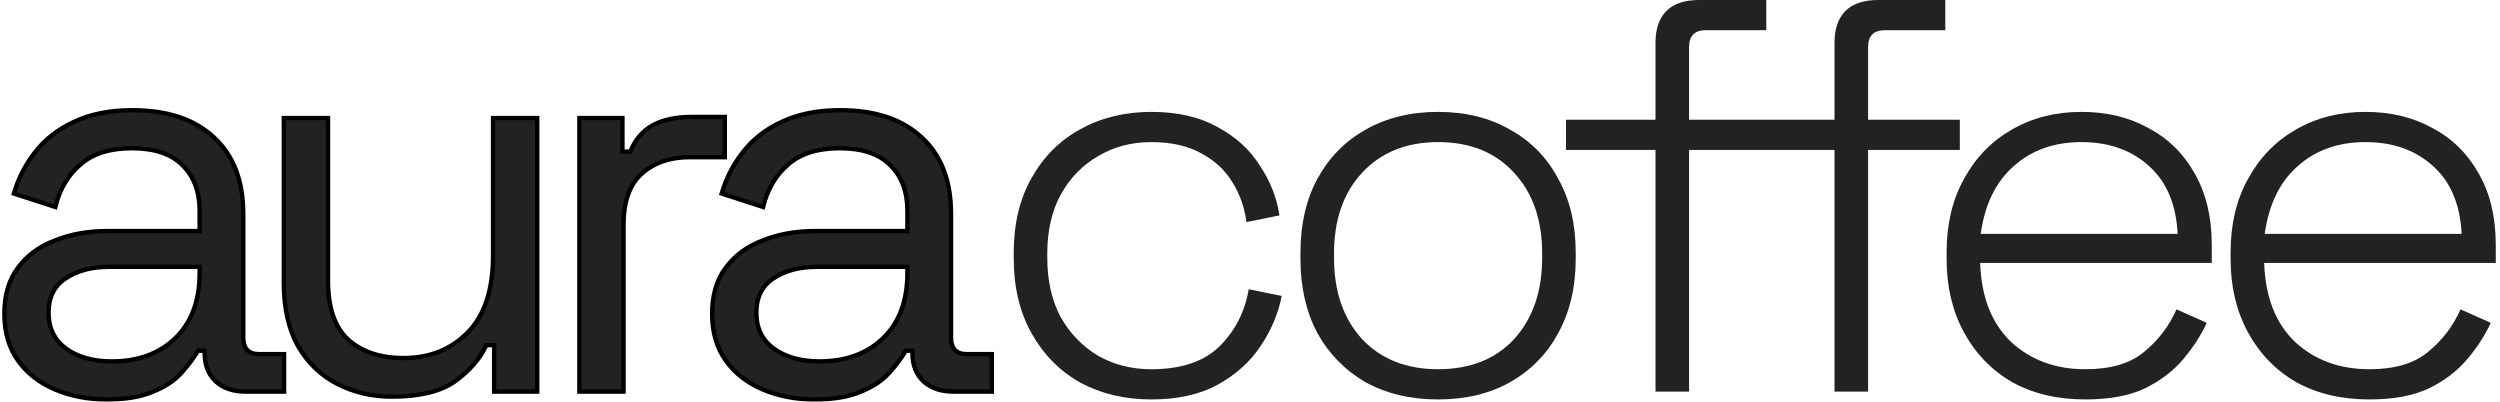 <svg xmlns="http://www.w3.org/2000/svg" fill="none" viewBox="0 0 572 92" height="92" width="572">
<mask fill="black" height="68" width="228" y="24.215" x="0" maskUnits="userSpaceOnUse" id="path-1-outside-1_793_25877">
<rect height="68" width="228" y="24.215" fill="white"></rect>
<path d="M24.424 91.391C20.072 91.391 16.104 90.623 12.52 89.087C8.936 87.551 6.12 85.332 4.072 82.431C2.024 79.529 1 75.988 1 71.807C1 67.54 2.024 64.041 4.072 61.311C6.12 58.495 8.936 56.404 12.52 55.039C16.104 53.588 20.115 52.863 24.552 52.863H45.672V48.255C45.672 43.818 44.349 40.319 41.704 37.759C39.144 35.199 35.304 33.919 30.184 33.919C25.149 33.919 21.224 35.156 18.408 37.631C15.592 40.02 13.672 43.263 12.648 47.359L3.176 44.287C4.2 40.788 5.821 37.631 8.04 34.815C10.259 31.913 13.203 29.61 16.872 27.903C20.627 26.111 25.107 25.215 30.312 25.215C38.333 25.215 44.563 27.305 49 31.487C53.437 35.583 55.656 41.386 55.656 48.895V77.183C55.656 79.743 56.851 81.023 59.24 81.023H65V89.599H56.168C53.352 89.599 51.091 88.831 49.384 87.295C47.677 85.674 46.824 83.54 46.824 80.895V80.255H45.288C44.349 81.876 43.069 83.583 41.448 85.375C39.912 87.082 37.779 88.49 35.048 89.599C32.317 90.793 28.776 91.391 24.424 91.391ZM25.576 82.687C31.549 82.687 36.371 80.938 40.04 77.439C43.795 73.855 45.672 68.863 45.672 62.463V61.055H24.936C20.925 61.055 17.597 61.951 14.952 63.743C12.392 65.45 11.112 68.052 11.112 71.551C11.112 75.049 12.435 77.78 15.08 79.743C17.811 81.706 21.309 82.687 25.576 82.687Z"></path>
<path d="M89.64 90.751C85.117 90.751 80.936 89.769 77.096 87.807C73.341 85.844 70.355 82.943 68.136 79.103C66.003 75.177 64.936 70.442 64.936 64.895V27.007H75.048V64.127C75.048 70.356 76.584 74.879 79.656 77.695C82.813 80.511 87.037 81.919 92.328 81.919C98.301 81.919 103.208 79.956 107.048 76.031C110.888 72.106 112.808 66.26 112.808 58.495V27.007H122.92V89.599H113.064V78.975H111.272C109.907 81.962 107.56 84.692 104.232 87.167C100.904 89.556 96.04 90.751 89.64 90.751Z"></path>
<path d="M132.559 89.599V27.007H142.415V34.687H144.207C145.316 31.956 147.023 29.951 149.327 28.671C151.631 27.391 154.66 26.751 158.415 26.751H165.839V35.967H157.775C153.252 35.967 149.583 37.247 146.767 39.807C144.036 42.282 142.671 46.164 142.671 51.455V89.599H132.559Z"></path>
<path d="M186.364 91.391C182.012 91.391 178.044 90.623 174.46 89.087C170.876 87.551 168.06 85.332 166.012 82.431C163.964 79.529 162.94 75.988 162.94 71.807C162.94 67.54 163.964 64.041 166.012 61.311C168.06 58.495 170.876 56.404 174.46 55.039C178.044 53.588 182.055 52.863 186.492 52.863H207.612V48.255C207.612 43.818 206.289 40.319 203.644 37.759C201.084 35.199 197.244 33.919 192.124 33.919C187.089 33.919 183.164 35.156 180.348 37.631C177.532 40.02 175.612 43.263 174.588 47.359L165.116 44.287C166.14 40.788 167.761 37.631 169.98 34.815C172.199 31.913 175.143 29.61 178.812 27.903C182.567 26.111 187.047 25.215 192.252 25.215C200.273 25.215 206.503 27.305 210.94 31.487C215.377 35.583 217.596 41.386 217.596 48.895V77.183C217.596 79.743 218.791 81.023 221.18 81.023H226.94V89.599H218.108C215.292 89.599 213.031 88.831 211.324 87.295C209.617 85.674 208.764 83.54 208.764 80.895V80.255H207.228C206.289 81.876 205.009 83.583 203.388 85.375C201.852 87.082 199.719 88.49 196.988 89.599C194.257 90.793 190.716 91.391 186.364 91.391ZM187.516 82.687C193.489 82.687 198.311 80.938 201.98 77.439C205.735 73.855 207.612 68.863 207.612 62.463V61.055H186.876C182.865 61.055 179.537 61.951 176.892 63.743C174.332 65.45 173.052 68.052 173.052 71.551C173.052 75.049 174.375 77.78 177.02 79.743C179.751 81.706 183.249 82.687 187.516 82.687Z"></path>
</mask>
<path fill="#222222" d="M24.424 91.391C20.072 91.391 16.104 90.623 12.52 89.087C8.936 87.551 6.12 85.332 4.072 82.431C2.024 79.529 1 75.988 1 71.807C1 67.54 2.024 64.041 4.072 61.311C6.12 58.495 8.936 56.404 12.52 55.039C16.104 53.588 20.115 52.863 24.552 52.863H45.672V48.255C45.672 43.818 44.349 40.319 41.704 37.759C39.144 35.199 35.304 33.919 30.184 33.919C25.149 33.919 21.224 35.156 18.408 37.631C15.592 40.02 13.672 43.263 12.648 47.359L3.176 44.287C4.2 40.788 5.821 37.631 8.04 34.815C10.259 31.913 13.203 29.61 16.872 27.903C20.627 26.111 25.107 25.215 30.312 25.215C38.333 25.215 44.563 27.305 49 31.487C53.437 35.583 55.656 41.386 55.656 48.895V77.183C55.656 79.743 56.851 81.023 59.24 81.023H65V89.599H56.168C53.352 89.599 51.091 88.831 49.384 87.295C47.677 85.674 46.824 83.54 46.824 80.895V80.255H45.288C44.349 81.876 43.069 83.583 41.448 85.375C39.912 87.082 37.779 88.49 35.048 89.599C32.317 90.793 28.776 91.391 24.424 91.391ZM25.576 82.687C31.549 82.687 36.371 80.938 40.04 77.439C43.795 73.855 45.672 68.863 45.672 62.463V61.055H24.936C20.925 61.055 17.597 61.951 14.952 63.743C12.392 65.45 11.112 68.052 11.112 71.551C11.112 75.049 12.435 77.78 15.08 79.743C17.811 81.706 21.309 82.687 25.576 82.687Z"></path>
<path fill="#222222" d="M89.64 90.751C85.117 90.751 80.936 89.769 77.096 87.807C73.341 85.844 70.355 82.943 68.136 79.103C66.003 75.177 64.936 70.442 64.936 64.895V27.007H75.048V64.127C75.048 70.356 76.584 74.879 79.656 77.695C82.813 80.511 87.037 81.919 92.328 81.919C98.301 81.919 103.208 79.956 107.048 76.031C110.888 72.106 112.808 66.26 112.808 58.495V27.007H122.92V89.599H113.064V78.975H111.272C109.907 81.962 107.56 84.692 104.232 87.167C100.904 89.556 96.04 90.751 89.64 90.751Z"></path>
<path fill="#222222" d="M132.559 89.599V27.007H142.415V34.687H144.207C145.316 31.956 147.023 29.951 149.327 28.671C151.631 27.391 154.66 26.751 158.415 26.751H165.839V35.967H157.775C153.252 35.967 149.583 37.247 146.767 39.807C144.036 42.282 142.671 46.164 142.671 51.455V89.599H132.559Z"></path>
<path fill="#222222" d="M186.364 91.391C182.012 91.391 178.044 90.623 174.46 89.087C170.876 87.551 168.06 85.332 166.012 82.431C163.964 79.529 162.94 75.988 162.94 71.807C162.94 67.54 163.964 64.041 166.012 61.311C168.06 58.495 170.876 56.404 174.46 55.039C178.044 53.588 182.055 52.863 186.492 52.863H207.612V48.255C207.612 43.818 206.289 40.319 203.644 37.759C201.084 35.199 197.244 33.919 192.124 33.919C187.089 33.919 183.164 35.156 180.348 37.631C177.532 40.02 175.612 43.263 174.588 47.359L165.116 44.287C166.14 40.788 167.761 37.631 169.98 34.815C172.199 31.913 175.143 29.61 178.812 27.903C182.567 26.111 187.047 25.215 192.252 25.215C200.273 25.215 206.503 27.305 210.94 31.487C215.377 35.583 217.596 41.386 217.596 48.895V77.183C217.596 79.743 218.791 81.023 221.18 81.023H226.94V89.599H218.108C215.292 89.599 213.031 88.831 211.324 87.295C209.617 85.674 208.764 83.54 208.764 80.895V80.255H207.228C206.289 81.876 205.009 83.583 203.388 85.375C201.852 87.082 199.719 88.49 196.988 89.599C194.257 90.793 190.716 91.391 186.364 91.391ZM187.516 82.687C193.489 82.687 198.311 80.938 201.98 77.439C205.735 73.855 207.612 68.863 207.612 62.463V61.055H186.876C182.865 61.055 179.537 61.951 176.892 63.743C174.332 65.45 173.052 68.052 173.052 71.551C173.052 75.049 174.375 77.78 177.02 79.743C179.751 81.706 183.249 82.687 187.516 82.687Z"></path>
<path mask="url(#path-1-outside-1_793_25877)" stroke="black" d="M24.424 91.391C20.072 91.391 16.104 90.623 12.52 89.087C8.936 87.551 6.12 85.332 4.072 82.431C2.024 79.529 1 75.988 1 71.807C1 67.54 2.024 64.041 4.072 61.311C6.12 58.495 8.936 56.404 12.52 55.039C16.104 53.588 20.115 52.863 24.552 52.863H45.672V48.255C45.672 43.818 44.349 40.319 41.704 37.759C39.144 35.199 35.304 33.919 30.184 33.919C25.149 33.919 21.224 35.156 18.408 37.631C15.592 40.02 13.672 43.263 12.648 47.359L3.176 44.287C4.2 40.788 5.821 37.631 8.04 34.815C10.259 31.913 13.203 29.61 16.872 27.903C20.627 26.111 25.107 25.215 30.312 25.215C38.333 25.215 44.563 27.305 49 31.487C53.437 35.583 55.656 41.386 55.656 48.895V77.183C55.656 79.743 56.851 81.023 59.24 81.023H65V89.599H56.168C53.352 89.599 51.091 88.831 49.384 87.295C47.677 85.674 46.824 83.54 46.824 80.895V80.255H45.288C44.349 81.876 43.069 83.583 41.448 85.375C39.912 87.082 37.779 88.49 35.048 89.599C32.317 90.793 28.776 91.391 24.424 91.391ZM25.576 82.687C31.549 82.687 36.371 80.938 40.04 77.439C43.795 73.855 45.672 68.863 45.672 62.463V61.055H24.936C20.925 61.055 17.597 61.951 14.952 63.743C12.392 65.45 11.112 68.052 11.112 71.551C11.112 75.049 12.435 77.78 15.08 79.743C17.811 81.706 21.309 82.687 25.576 82.687Z"></path>
<path mask="url(#path-1-outside-1_793_25877)" stroke="black" d="M89.64 90.751C85.117 90.751 80.936 89.769 77.096 87.807C73.341 85.844 70.355 82.943 68.136 79.103C66.003 75.177 64.936 70.442 64.936 64.895V27.007H75.048V64.127C75.048 70.356 76.584 74.879 79.656 77.695C82.813 80.511 87.037 81.919 92.328 81.919C98.301 81.919 103.208 79.956 107.048 76.031C110.888 72.106 112.808 66.26 112.808 58.495V27.007H122.92V89.599H113.064V78.975H111.272C109.907 81.962 107.56 84.692 104.232 87.167C100.904 89.556 96.04 90.751 89.64 90.751Z"></path>
<path mask="url(#path-1-outside-1_793_25877)" stroke="black" d="M132.559 89.599V27.007H142.415V34.687H144.207C145.316 31.956 147.023 29.951 149.327 28.671C151.631 27.391 154.66 26.751 158.415 26.751H165.839V35.967H157.775C153.252 35.967 149.583 37.247 146.767 39.807C144.036 42.282 142.671 46.164 142.671 51.455V89.599H132.559Z"></path>
<path mask="url(#path-1-outside-1_793_25877)" stroke="black" d="M186.364 91.391C182.012 91.391 178.044 90.623 174.46 89.087C170.876 87.551 168.06 85.332 166.012 82.431C163.964 79.529 162.94 75.988 162.94 71.807C162.94 67.54 163.964 64.041 166.012 61.311C168.06 58.495 170.876 56.404 174.46 55.039C178.044 53.588 182.055 52.863 186.492 52.863H207.612V48.255C207.612 43.818 206.289 40.319 203.644 37.759C201.084 35.199 197.244 33.919 192.124 33.919C187.089 33.919 183.164 35.156 180.348 37.631C177.532 40.02 175.612 43.263 174.588 47.359L165.116 44.287C166.14 40.788 167.761 37.631 169.98 34.815C172.199 31.913 175.143 29.61 178.812 27.903C182.567 26.111 187.047 25.215 192.252 25.215C200.273 25.215 206.503 27.305 210.94 31.487C215.377 35.583 217.596 41.386 217.596 48.895V77.183C217.596 79.743 218.791 81.023 221.18 81.023H226.94V89.599H218.108C215.292 89.599 213.031 88.831 211.324 87.295C209.617 85.674 208.764 83.54 208.764 80.895V80.255H207.228C206.289 81.876 205.009 83.583 203.388 85.375C201.852 87.082 199.719 88.49 196.988 89.599C194.257 90.793 190.716 91.391 186.364 91.391ZM187.516 82.687C193.489 82.687 198.311 80.938 201.98 77.439C205.735 73.855 207.612 68.863 207.612 62.463V61.055H186.876C182.865 61.055 179.537 61.951 176.892 63.743C174.332 65.45 173.052 68.052 173.052 71.551C173.052 75.049 174.375 77.78 177.02 79.743C179.751 81.706 183.249 82.687 187.516 82.687Z"></path>
<path fill="#222222" d="M263.429 91.392C257.371 91.392 251.952 90.112 247.173 87.552C242.48 84.907 238.768 81.152 236.037 76.288C233.307 71.424 231.941 65.707 231.941 59.136V57.856C231.941 51.2 233.307 45.483 236.037 40.704C238.768 35.84 242.48 32.128 247.173 29.568C251.952 26.923 257.371 25.6 263.429 25.6C269.403 25.6 274.437 26.752 278.533 29.056C282.715 31.275 285.957 34.219 288.261 37.888C290.651 41.472 292.144 45.269 292.741 49.28L285.189 50.816C284.763 47.488 283.696 44.459 281.989 41.728C280.283 38.912 277.893 36.693 274.821 35.072C271.749 33.365 267.952 32.512 263.429 32.512C258.907 32.512 254.853 33.579 251.269 35.712C247.685 37.76 244.827 40.704 242.693 44.544C240.645 48.299 239.621 52.779 239.621 57.984V59.008C239.621 64.213 240.645 68.736 242.693 72.576C244.827 76.331 247.685 79.275 251.269 81.408C254.853 83.456 258.907 84.48 263.429 84.48C270.256 84.48 275.461 82.731 279.045 79.232C282.629 75.648 284.848 71.296 285.701 66.176L293.253 67.712C292.485 71.723 290.864 75.563 288.389 79.232C286 82.816 282.715 85.76 278.533 88.064C274.437 90.283 269.403 91.392 263.429 91.392Z"></path>
<path fill="#222222" d="M329.034 91.392C322.72 91.392 317.173 90.069 312.394 87.424C307.701 84.693 304.032 80.939 301.386 76.16C298.826 71.296 297.546 65.664 297.546 59.264V57.728C297.546 51.328 298.826 45.739 301.386 40.96C304.032 36.096 307.701 32.341 312.394 29.696C317.173 26.965 322.72 25.6 329.034 25.6C335.349 25.6 340.853 26.965 345.546 29.696C350.325 32.341 353.994 36.096 356.554 40.96C359.2 45.739 360.522 51.328 360.522 57.728V59.264C360.522 65.664 359.2 71.296 356.554 76.16C353.994 80.939 350.325 84.693 345.546 87.424C340.853 90.069 335.349 91.392 329.034 91.392ZM329.034 84.48C336.373 84.48 342.176 82.176 346.442 77.568C350.709 72.875 352.842 66.688 352.842 59.008V57.984C352.842 50.304 350.709 44.16 346.442 39.552C342.176 34.859 336.373 32.512 329.034 32.512C321.781 32.512 315.978 34.859 311.626 39.552C307.36 44.16 305.226 50.304 305.226 57.984V59.008C305.226 66.688 307.36 72.875 311.626 77.568C315.978 82.176 321.781 84.48 329.034 84.48Z"></path>
<path fill="#222222" d="M378.779 89.6V34.304H358.299V27.392H378.779V9.728C378.779 6.656 379.59 4.267 381.211 2.56C382.918 0.853 385.435 0 388.763 0H404.123V6.912H390.299C387.739 6.912 386.459 8.192 386.459 10.752V27.392H403.355V34.304H386.459V89.6H378.779ZM419.739 89.6V34.304H403.355V27.392H419.739V9.728C419.739 6.656 420.55 4.267 422.171 2.56C423.878 0.853 426.395 0 429.723 0H445.083V6.912H431.259C428.699 6.912 427.419 8.192 427.419 10.752V27.392H448.411V34.304H427.419V89.6H419.739Z"></path>
<path fill="#222222" d="M477.125 91.392C470.725 91.392 465.136 90.069 460.357 87.424C455.664 84.693 451.995 80.896 449.349 76.032C446.704 71.168 445.381 65.579 445.381 59.264V57.728C445.381 51.328 446.704 45.739 449.349 40.96C451.995 36.096 455.621 32.341 460.229 29.696C464.923 26.965 470.256 25.6 476.229 25.6C482.032 25.6 487.152 26.837 491.589 29.312C496.112 31.701 499.653 35.2 502.213 39.808C504.773 44.331 506.053 49.749 506.053 56.064V60.16H453.061C453.317 67.925 455.664 73.941 460.101 78.208C464.624 82.389 470.299 84.48 477.125 84.48C482.928 84.48 487.408 83.157 490.565 80.512C493.808 77.867 496.283 74.624 497.989 70.784L504.901 73.856C503.621 76.672 501.829 79.445 499.525 82.176C497.307 84.821 494.405 87.04 490.821 88.832C487.237 90.539 482.672 91.392 477.125 91.392ZM453.189 53.504H498.245C497.904 46.763 495.728 41.6 491.717 38.016C487.707 34.347 482.544 32.512 476.229 32.512C470 32.512 464.837 34.347 460.741 38.016C456.645 41.6 454.128 46.763 453.189 53.504Z"></path>
<path fill="#222222" d="M542.105 91.392C535.705 91.392 530.116 90.069 525.337 87.424C520.644 84.693 516.975 80.896 514.329 76.032C511.684 71.168 510.361 65.579 510.361 59.264V57.728C510.361 51.328 511.684 45.739 514.329 40.96C516.975 36.096 520.601 32.341 525.209 29.696C529.903 26.965 535.236 25.6 541.209 25.6C547.012 25.6 552.132 26.837 556.569 29.312C561.092 31.701 564.633 35.2 567.193 39.808C569.753 44.331 571.033 49.749 571.033 56.064V60.16H518.041C518.297 67.925 520.644 73.941 525.081 78.208C529.604 82.389 535.279 84.48 542.105 84.48C547.908 84.48 552.388 83.157 555.545 80.512C558.788 77.867 561.263 74.624 562.969 70.784L569.881 73.856C568.601 76.672 566.809 79.445 564.505 82.176C562.287 84.821 559.385 87.04 555.801 88.832C552.217 90.539 547.652 91.392 542.105 91.392ZM518.169 53.504H563.225C562.884 46.763 560.708 41.6 556.697 38.016C552.687 34.347 547.524 32.512 541.209 32.512C534.98 32.512 529.817 34.347 525.721 38.016C521.625 41.6 519.108 46.763 518.169 53.504Z"></path>
</svg>
